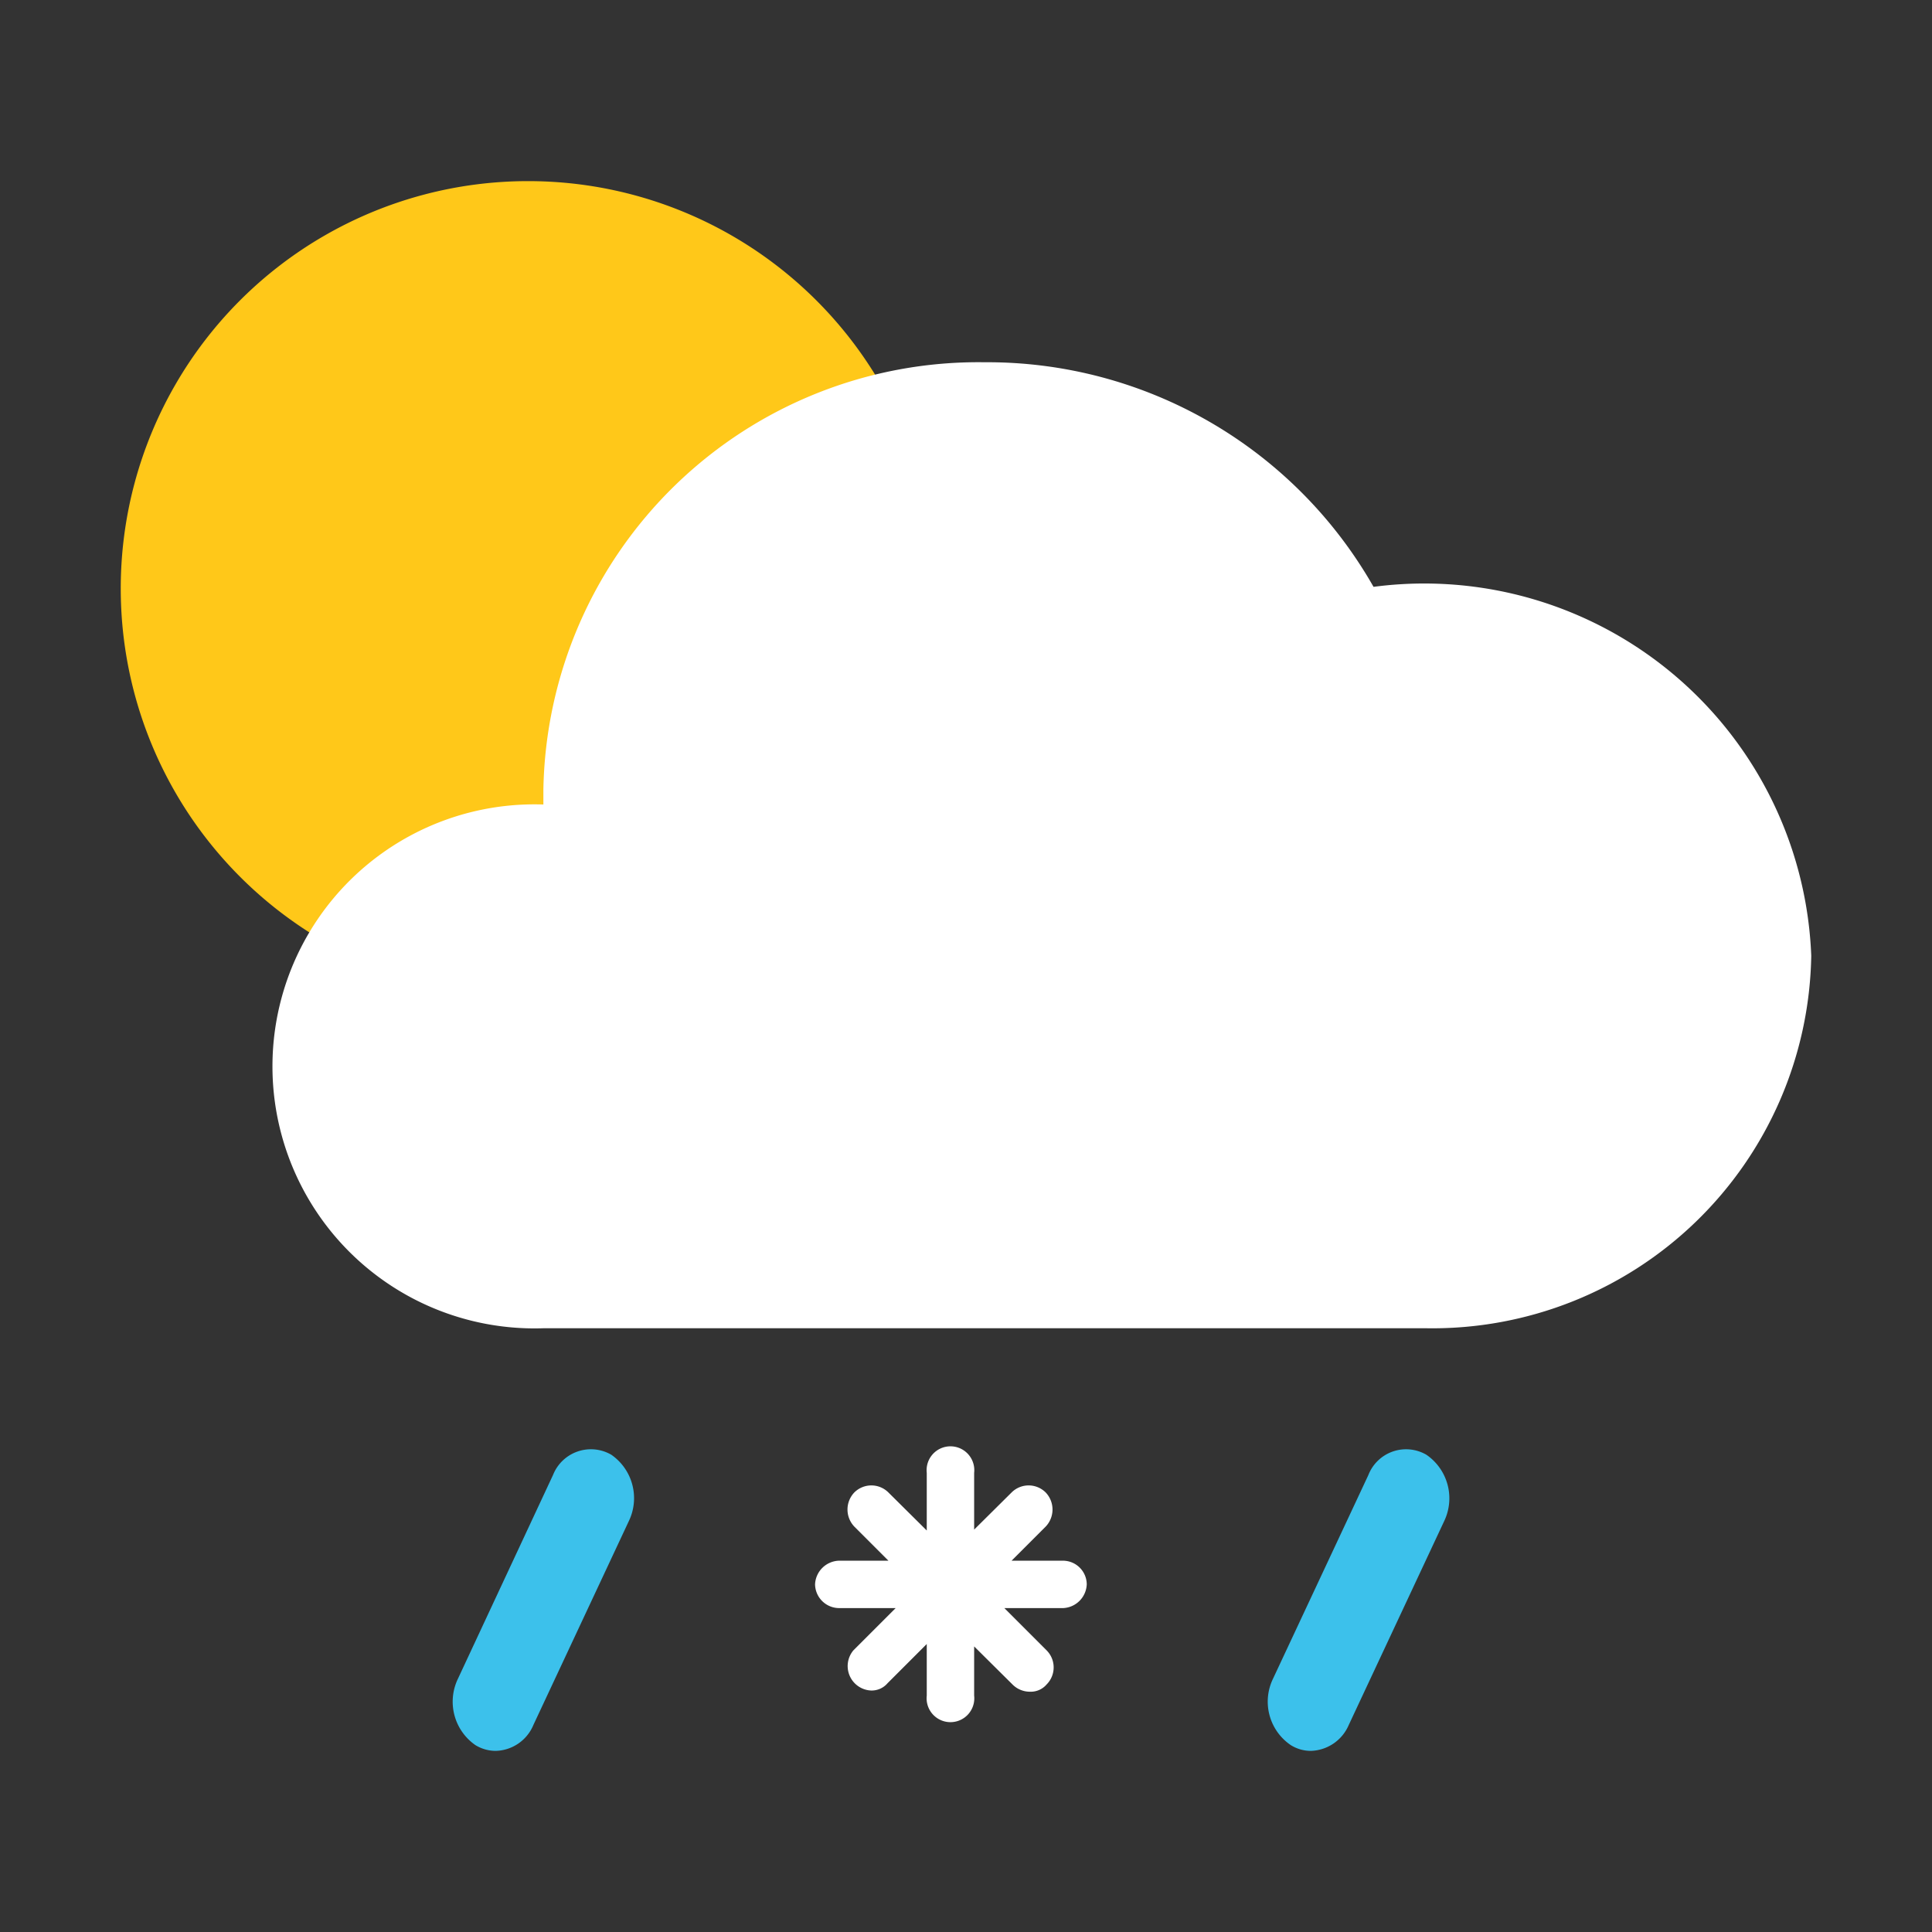 <svg id="图层_1" data-name="图层 1" xmlns="http://www.w3.org/2000/svg" viewBox="0 0 64 64"><rect x="0" y="0" width="64" height="64" fill="#333333" stroke="none"/><defs><style>.cls-1{fill:#ffc819;}.cls-2{fill:#fff;}.cls-3{opacity:0.9;}.cls-4{fill:#3dd0ff;}</style></defs><title>406-阵雨夹雪-Shower Snow</title><g id="天气"><path id="路径" class="cls-1" d="M4,19.5A13.5,13.5,0,1,0,17.5,6,13.49,13.49,0,0,0,4,19.5Z"/><path id="路径-2" data-name="路径" class="cls-2" d="M18,44a8.68,8.68,0,1,1,0-17.35h0c0-.16,0-.32,0-.48A14.41,14.41,0,0,1,32.61,12,14.72,14.72,0,0,1,45.5,19.44,12.83,12.83,0,0,1,60,31.66,12.55,12.55,0,0,1,47.25,44Z"/></g><g class="cls-3"><path class="cls-4" d="M16.42,58a1.29,1.29,0,0,1-.67-.19,1.75,1.75,0,0,1-.58-2.2l3.15-6.75a1.35,1.35,0,0,1,1.93-.67,1.75,1.75,0,0,1,.58,2.2l-3.16,6.75A1.39,1.39,0,0,1,16.42,58Z"/></g><g class="cls-3"><path class="cls-4" d="M43.42,58a1.25,1.25,0,0,1-.66-.19,1.74,1.74,0,0,1-.59-2.2l3.16-6.75a1.34,1.34,0,0,1,1.92-.67,1.75,1.75,0,0,1,.59,2.2l-3.16,6.75A1.41,1.41,0,0,1,43.42,58Z"/></g><path class="cls-2" d="M35.22,51.7H33.51l1.13-1.13a.82.82,0,0,0,0-1.13.8.8,0,0,0-1.13,0l-1.24,1.23V48.79a.79.79,0,1,0-1.57,0V50.7l-1.27-1.26a.8.8,0,0,0-1.13,0,.82.82,0,0,0,0,1.13l1.13,1.13H27.79a.82.82,0,0,0-.79.78.8.8,0,0,0,.79.79h1.88l-1.4,1.4A.81.81,0,0,0,28.85,56a.69.69,0,0,0,.55-.24l1.3-1.3v1.71a.79.79,0,1,0,1.57,0V54.54l1.27,1.26a.81.81,0,0,0,.58.24.69.69,0,0,0,.55-.24.8.8,0,0,0,0-1.13l-1.4-1.4h1.95a.82.82,0,0,0,.78-.79A.79.79,0,0,0,35.22,51.7Z"/></svg>